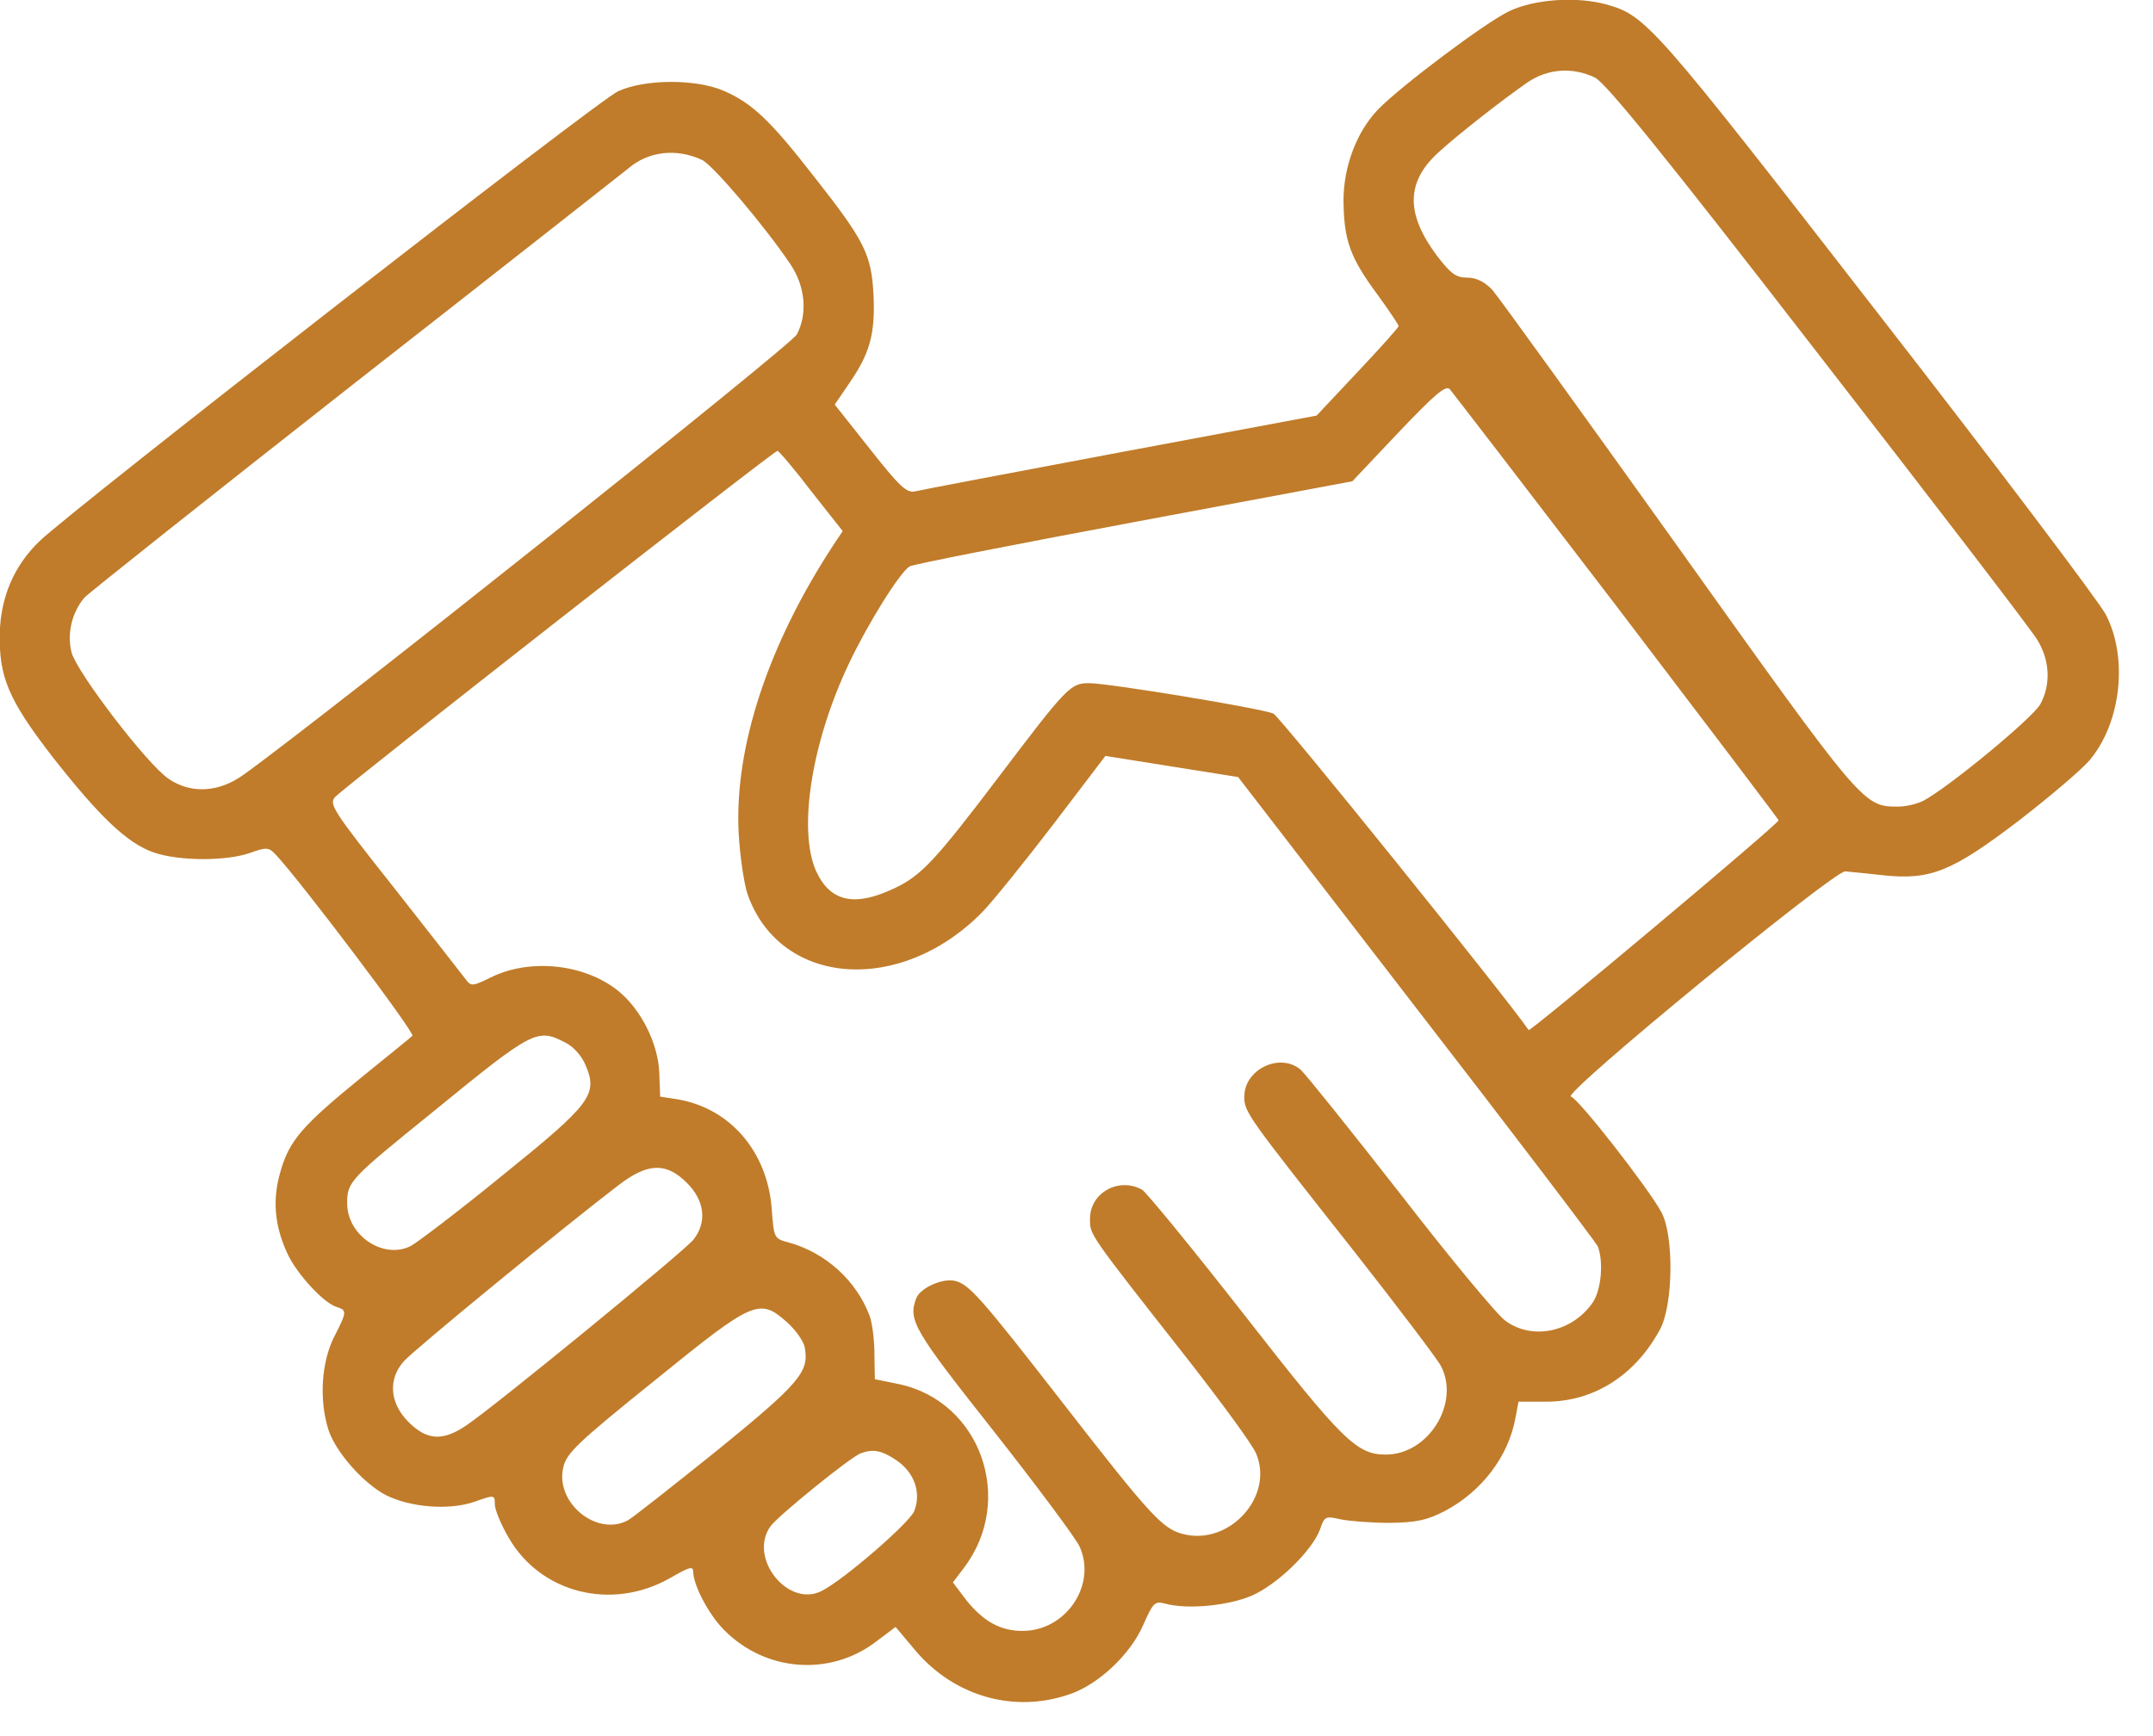 <svg width="62" height="50" viewBox="0 0 62 50" fill="none" xmlns="http://www.w3.org/2000/svg">
<path d="M43.475 0.315C42.815 0.619 40.326 2.485 39.679 3.158C39.069 3.793 38.689 4.796 38.689 5.774C38.701 6.903 38.866 7.399 39.653 8.465C39.996 8.935 40.276 9.354 40.276 9.392C40.276 9.43 39.742 10.027 39.095 10.712L37.914 11.969L32.277 13.023C29.167 13.607 26.501 14.114 26.349 14.152C26.108 14.203 25.904 14.013 25.054 12.934L24.038 11.652L24.47 11.017C25.054 10.166 25.206 9.608 25.155 8.49C25.092 7.322 24.901 6.942 23.454 5.101C22.21 3.501 21.677 2.981 20.864 2.625C20.064 2.27 18.592 2.27 17.805 2.625C17.246 2.866 2.113 14.648 1.136 15.587C0.399 16.298 0.019 17.199 -0.007 18.24C-0.032 19.497 0.247 20.157 1.491 21.77C2.862 23.522 3.662 24.283 4.424 24.55C5.16 24.804 6.519 24.804 7.204 24.563C7.661 24.398 7.737 24.398 7.928 24.601C8.588 25.286 11.965 29.755 11.876 29.831C11.825 29.882 11.165 30.415 10.429 31.012C8.715 32.408 8.334 32.84 8.08 33.729C7.839 34.541 7.902 35.29 8.271 36.09C8.524 36.661 9.312 37.525 9.692 37.639C9.997 37.74 9.997 37.766 9.616 38.515C9.261 39.226 9.185 40.292 9.451 41.155C9.642 41.79 10.454 42.717 11.114 43.06C11.825 43.415 12.93 43.504 13.666 43.25C14.237 43.047 14.25 43.047 14.25 43.326C14.25 43.479 14.428 43.91 14.644 44.278C15.558 45.878 17.602 46.399 19.277 45.459C19.874 45.116 19.963 45.091 19.963 45.281C19.976 45.675 20.42 46.513 20.852 46.944C22.045 48.151 23.911 48.29 25.232 47.275L25.79 46.856L26.387 47.566C27.504 48.861 29.205 49.344 30.792 48.798C31.63 48.519 32.557 47.643 32.925 46.792C33.204 46.157 33.255 46.107 33.547 46.183C34.182 46.361 35.375 46.246 36.048 45.954C36.784 45.637 37.8 44.647 38.016 44.037C38.143 43.669 38.168 43.656 38.612 43.758C38.866 43.809 39.501 43.859 40.022 43.859C40.796 43.847 41.088 43.783 41.608 43.517C42.662 42.958 43.437 41.955 43.64 40.838L43.729 40.368H44.528C45.9 40.368 47.093 39.607 47.804 38.286C48.185 37.575 48.21 35.582 47.842 34.909C47.474 34.224 45.443 31.621 45.239 31.583C44.947 31.52 52.818 25.07 53.136 25.096C53.288 25.108 53.796 25.159 54.253 25.21C55.599 25.35 56.221 25.096 58.151 23.623C59.052 22.925 59.979 22.138 60.194 21.871C61.083 20.792 61.286 18.939 60.639 17.695C60.436 17.314 57.478 13.391 54.05 8.985C47.588 0.657 47.398 0.442 46.242 0.124C45.404 -0.104 44.211 -0.028 43.475 0.315ZM45.925 2.232C46.23 2.371 47.931 4.466 52.349 10.179C55.662 14.444 58.506 18.151 58.671 18.431C59.026 19.015 59.065 19.7 58.76 20.272C58.569 20.652 56.106 22.684 55.383 23.065C55.205 23.153 54.888 23.23 54.659 23.23C53.656 23.23 53.656 23.23 48.312 15.739C45.544 11.867 43.145 8.541 42.967 8.338C42.738 8.109 42.51 7.995 42.243 7.995C41.926 7.995 41.773 7.881 41.367 7.348C40.491 6.167 40.491 5.266 41.38 4.428C41.926 3.92 43.272 2.866 44.008 2.359C44.579 1.978 45.29 1.927 45.925 2.232ZM20.217 4.606C20.534 4.758 22.032 6.523 22.756 7.602C23.188 8.236 23.264 9.036 22.946 9.633C22.807 9.925 9.362 20.627 7.026 22.303C6.316 22.823 5.503 22.874 4.856 22.43C4.246 22.024 2.228 19.383 2.063 18.799C1.923 18.266 2.063 17.644 2.431 17.212C2.545 17.085 6.062 14.292 10.251 11.004C14.441 7.729 17.97 4.948 18.084 4.859C18.668 4.352 19.48 4.263 20.217 4.606ZM46.547 17.453C49.099 20.805 51.206 23.585 51.219 23.623C51.257 23.699 44.059 29.73 44.021 29.666C43.398 28.752 36.86 20.64 36.67 20.551C36.315 20.399 31.922 19.675 31.363 19.675C30.83 19.675 30.729 19.776 28.786 22.341C26.92 24.804 26.526 25.223 25.739 25.591C24.609 26.124 23.911 25.972 23.505 25.096C22.972 23.915 23.365 21.389 24.444 19.116C24.99 17.961 25.917 16.476 26.196 16.311C26.26 16.26 29.167 15.689 32.633 15.041L38.943 13.861L40.276 12.451C41.291 11.385 41.634 11.08 41.748 11.207C41.824 11.296 43.983 14.102 46.547 17.453ZM23.365 14.152L24.267 15.295L24.013 15.676C22.121 18.558 21.144 21.516 21.271 23.991C21.309 24.651 21.423 25.464 21.537 25.781C22.489 28.422 25.955 28.663 28.304 26.251C28.596 25.946 29.51 24.817 30.335 23.737L31.833 21.77L33.737 22.074L35.654 22.379L40.783 29.031C43.614 32.688 45.963 35.785 46.014 35.9C46.179 36.331 46.115 37.131 45.874 37.499C45.303 38.35 44.148 38.616 43.36 38.045C43.132 37.893 41.773 36.255 40.339 34.401C38.892 32.548 37.597 30.936 37.457 30.809C36.86 30.301 35.832 30.796 35.832 31.583C35.832 32.028 35.908 32.129 38.955 35.988C40.263 37.651 41.405 39.162 41.494 39.34C42.053 40.406 41.139 41.892 39.907 41.892C39.069 41.892 38.663 41.498 35.832 37.867C34.334 35.95 33.001 34.325 32.887 34.262C32.214 33.894 31.389 34.351 31.389 35.1C31.389 35.569 31.313 35.468 34.156 39.086C35.159 40.368 36.073 41.612 36.175 41.866C36.695 43.111 35.388 44.532 34.055 44.177C33.471 44.025 33.103 43.618 30.627 40.432C28.24 37.359 27.91 36.991 27.504 36.89C27.148 36.801 26.501 37.093 26.387 37.385C26.146 38.02 26.298 38.286 28.608 41.206C29.865 42.806 30.995 44.316 31.097 44.558C31.579 45.662 30.691 46.97 29.446 46.97C28.812 46.97 28.329 46.703 27.834 46.094L27.441 45.573L27.758 45.154C29.243 43.199 28.24 40.356 25.879 39.861L25.193 39.721L25.181 38.997C25.181 38.591 25.117 38.096 25.041 37.893C24.66 36.877 23.772 36.077 22.718 35.785C22.286 35.671 22.286 35.658 22.223 34.808C22.096 33.157 21.017 31.913 19.506 31.659L19.011 31.583L18.985 30.885C18.947 30.047 18.465 29.082 17.817 28.549C16.853 27.762 15.266 27.584 14.123 28.155C13.603 28.409 13.565 28.409 13.412 28.206C13.323 28.092 12.397 26.899 11.355 25.578C9.566 23.319 9.464 23.153 9.654 22.95C10.048 22.557 22.312 12.959 22.388 12.985C22.439 12.997 22.883 13.518 23.365 14.152ZM16.294 30.034C16.523 30.149 16.764 30.428 16.865 30.682C17.221 31.52 17.03 31.786 14.479 33.843C13.222 34.871 12.016 35.785 11.825 35.887C11.038 36.28 9.997 35.582 9.997 34.655C9.997 34.033 10.073 33.957 12.46 32.028C15.367 29.653 15.469 29.603 16.294 30.034ZM19.785 34.071C20.293 34.579 20.369 35.201 19.963 35.709C19.696 36.039 14.275 40.483 13.425 41.054C12.752 41.511 12.295 41.486 11.762 40.952C11.229 40.419 11.165 39.733 11.622 39.213C11.876 38.908 16.307 35.278 17.843 34.109C18.668 33.487 19.189 33.475 19.785 34.071ZM22.667 38.083C22.908 38.299 23.137 38.616 23.175 38.807C23.302 39.505 23.048 39.822 20.661 41.765C19.379 42.793 18.224 43.707 18.084 43.783C17.195 44.266 15.989 43.288 16.218 42.273C16.307 41.854 16.611 41.562 18.884 39.733C21.702 37.448 21.867 37.372 22.667 38.083ZM25.816 42.057C26.336 42.412 26.539 42.996 26.323 43.529C26.171 43.872 24.317 45.484 23.67 45.815C22.705 46.322 21.537 44.875 22.185 43.961C22.388 43.669 24.483 41.968 24.787 41.854C25.143 41.727 25.384 41.765 25.816 42.057Z" fill="#C07C2A"/>
</svg>
